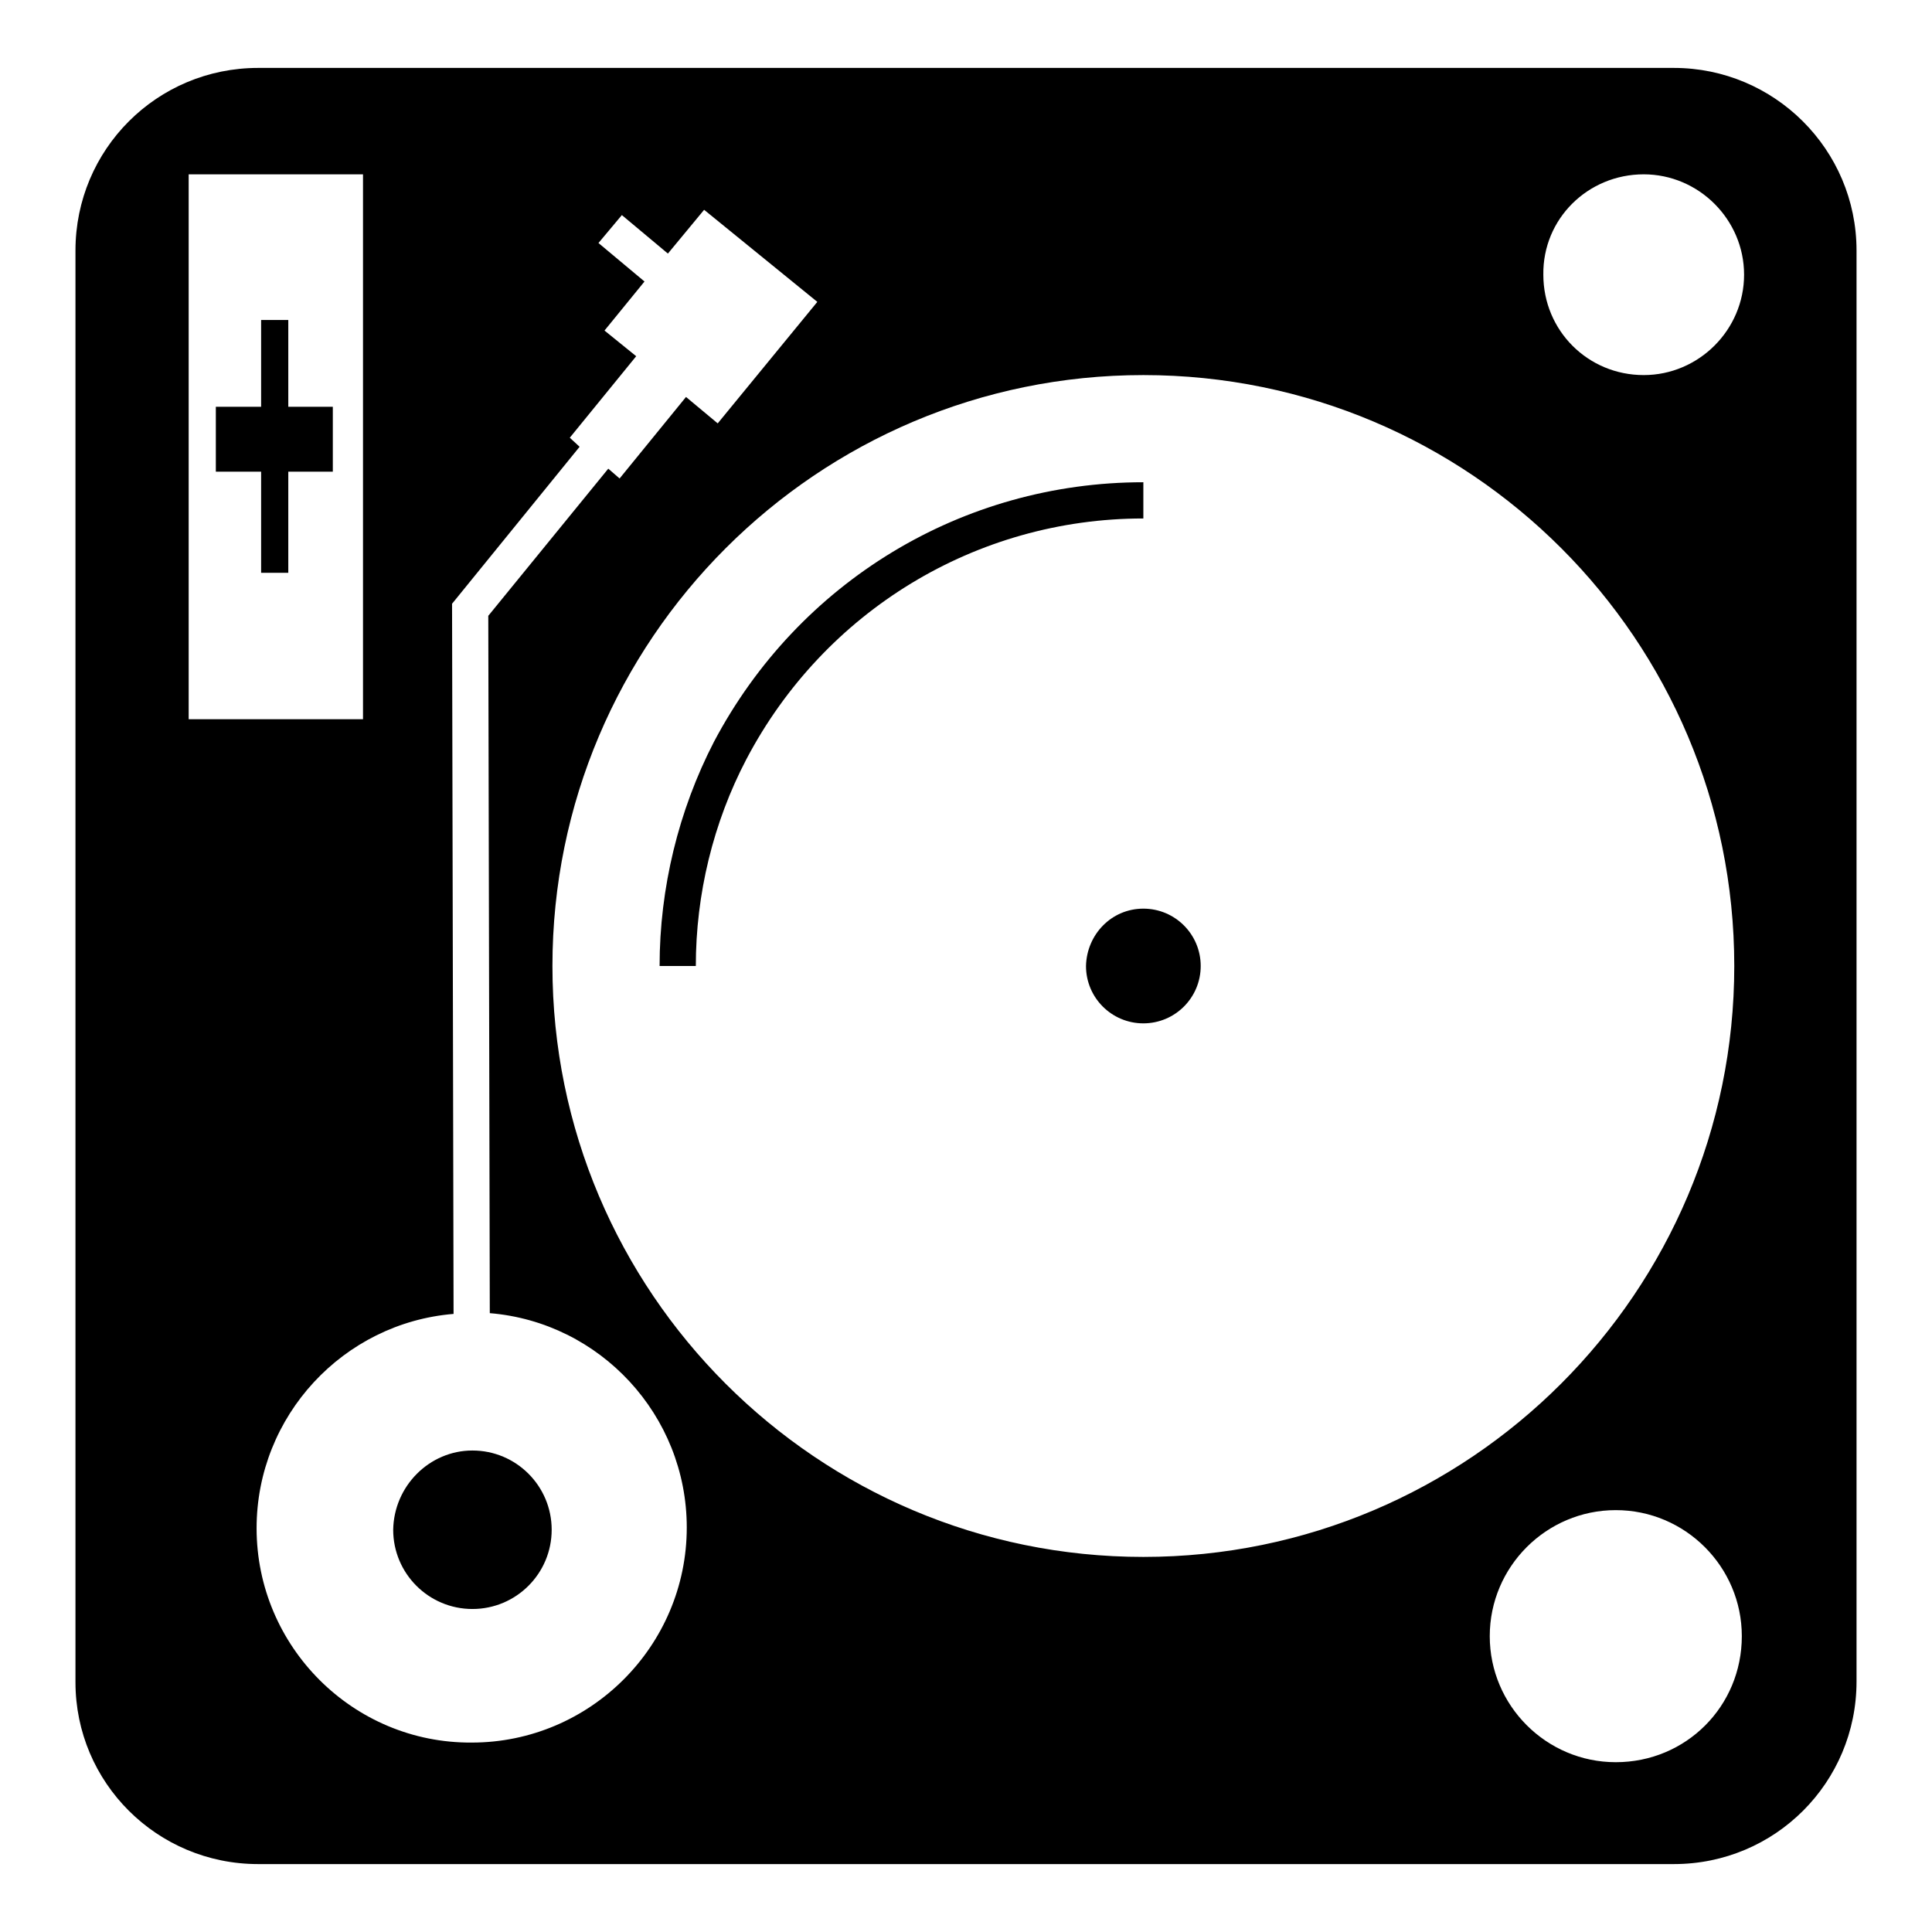 <?xml version="1.0" encoding="utf-8"?>
<!-- Svg Vector Icons : http://www.onlinewebfonts.com/icon -->
<!DOCTYPE svg PUBLIC "-//W3C//DTD SVG 1.1//EN" "http://www.w3.org/Graphics/SVG/1.1/DTD/svg11.dtd">
<svg version="1.1" xmlns="http://www.w3.org/2000/svg" xmlns:xlink="http://www.w3.org/1999/xlink" x="0px" y="0px" viewBox="0 0 256 256" enable-background="new 0 0 256 256" xml:space="preserve">
<g><g><g><g><path fill="#000000" d="M38.2 42.4L34.6 42.4 34.6 53.9 28.6 53.9 28.6 62.5 34.6 62.5 34.6 75.9 38.2 75.9 38.2 62.5 44.1 62.5 44.1 53.9 38.2 53.9 z"/><path fill="#000000" d="M34.2,247h187.6c13.4,0,24.2-10.8,24.2-24.2V33.2C246,19.8,235.1,9,221.8,9H34.2C20.8,9,10,19.8,10,33.2v189.7C10,236.2,20.8,247,34.2,247z M214.1,233.5c-9.2,0-16.7-7.5-16.7-16.7c0-9.2,7.5-16.7,16.7-16.7c9.2,0,16.7,7.5,16.7,16.7C230.8,226.1,223.4,233.5,214.1,233.5z M217.8,23.1c7.3,0,13.3,6,13.3,13.3c0,7.3-6,13.3-13.3,13.3c-7.4,0-13.3-5.9-13.3-13.3C204.4,29,210.4,23.1,217.8,23.1z M229.8,128c0,43.2-35.1,78.3-78.3,78.3c-43.2,0-78.3-35.1-78.3-78.3c0-43.2,35.1-78.3,78.3-78.3C194.8,49.7,229.8,84.8,229.8,128z M75.5,58l8.8-10.8l-4.2-3.4l5.3-6.5l-6.1-5.1l3.1-3.7l6.1,5.1l4.8-5.8l15,12.2L95.1,56.1l-4.2-3.5l-8.8,10.8l-1.5-1.3L64.7,81.6l0.2,92.4c14.6,1.2,26.1,13.5,26.1,28.4c0,15.7-12.8,28.5-28.5,28.5C46.8,231,34,218.2,34,202.5c0-14.9,11.5-27.2,26.1-28.4l-0.2-94.1l16.9-20.8L75.5,58z M25,23.1h23.1v72.2H25V23.1z"/><path fill="#000000" d="M151.5,120.4c4.2,0,7.6,3.4,7.6,7.6c0,4.2-3.4,7.6-7.6,7.6c-4.2,0-7.6-3.4-7.6-7.6C144,123.8,147.3,120.4,151.5,120.4z"/><path fill="#000000" d="M87.4,128h4.8c0-9.5,2.3-19,6.7-27.4c10.3-19.6,30.4-31.9,52.6-31.9v-4.8c-24,0-45.7,13.2-56.9,34.4C89.9,107.4,87.4,117.7,87.4,128z"/><path fill="#000000" d="M62.6,192.2c5.8,0,10.5,4.7,10.5,10.5s-4.7,10.5-10.5,10.5c-5.8,0-10.5-4.7-10.5-10.5C52.2,196.9,56.9,192.2,62.6,192.2z"/></g></g><g></g><g></g><g></g><g></g><g></g><g></g><g></g><g></g><g></g><g></g><g></g><g></g><g></g><g></g><g></g></g></g>
</svg>